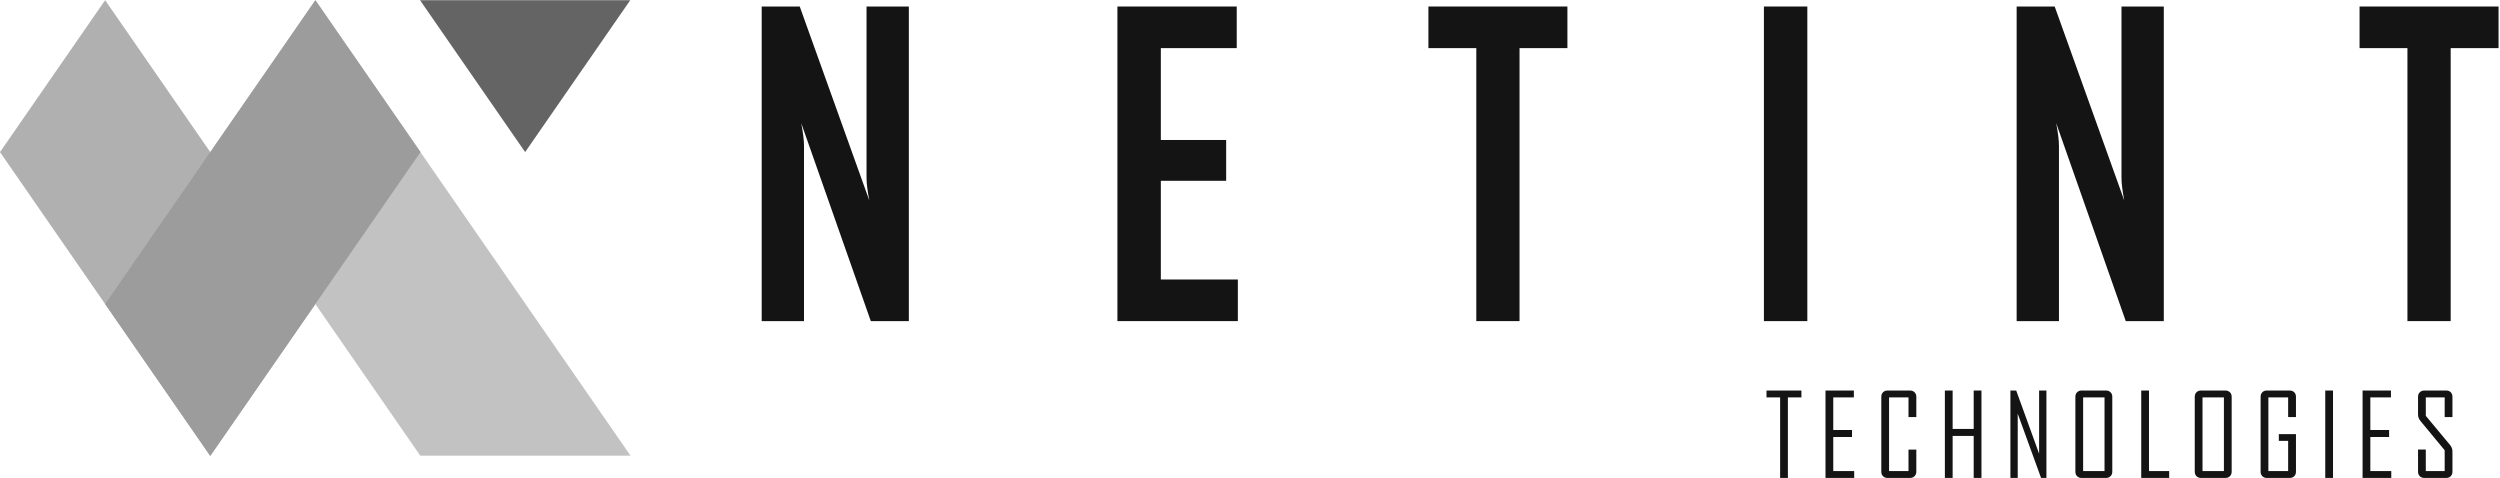 <?xml version="1.0" encoding="utf-8"?>
<!-- Generator: Adobe Illustrator 16.0.0, SVG Export Plug-In . SVG Version: 6.00 Build 0)  -->
<!DOCTYPE svg PUBLIC "-//W3C//DTD SVG 1.1//EN" "http://www.w3.org/Graphics/SVG/1.1/DTD/svg11.dtd">
<svg version="1.1" id="Layer_1" xmlns="http://www.w3.org/2000/svg" xmlns:xlink="http://www.w3.org/1999/xlink" x="0px" y="0px"
	 width="612px" height="117px" viewBox="0 0 612 117" enable-background="new 0 0 612 117" xml:space="preserve">
<g>
	<defs>
		<rect id="SVGID_1_" y="0.045" width="611.645" height="116.955"/>
	</defs>
	<clipPath id="SVGID_2_">
		<use xlink:href="#SVGID_1_"  overflow="visible"/>
	</clipPath>
	<polyline clip-path="url(#SVGID_2_)" fill="#B0B0B0" points="77.207,74.421 77.205,74.421 51.47,37.234 51.472,37.233 
		51.47,37.233 25.735,0.045 0,37.233 0.002,37.233 25.735,74.419 25.735,74.421 25.736,74.421 51.472,111.608 77.207,74.421 	"/>
	<polyline clip-path="url(#SVGID_2_)" fill="#C2C2C2" points="128.616,74.359 102.931,37.243 102.94,37.233 102.941,37.233 
		77.207,0.045 51.472,37.233 51.47,37.233 77.154,74.348 77.146,74.359 102.881,111.547 154.351,111.547 128.616,74.359 	"/>
	<polyline clip-path="url(#SVGID_2_)" fill="#646464" points="128.554,37.233 102.819,0.045 154.289,0.045 128.554,37.233 	"/>
	<polyline clip-path="url(#SVGID_2_)" fill="#9C9C9C" points="102.94,37.233 102.941,37.233 77.207,0.045 51.472,37.233 
		51.47,37.233 25.735,74.421 25.736,74.421 51.472,111.608 77.207,74.421 77.205,74.421 102.94,37.233 	"/>
</g>
<path fill="#141414" d="M222.486,78.608h-9.313l-17.035-48.472c0.455,2.361,0.682,4.215,0.682,5.56v42.913h-10.358V1.593h9.313
	l17.035,47.489c-0.454-2.362-0.681-4.215-0.681-5.561V1.593h10.357V78.608"/>
<polyline fill="#141414" points="303.025,78.608 273.543,78.608 273.543,1.593 302.753,1.593 302.753,11.78 284.173,11.78 
	284.173,34.269 300.164,34.269 300.164,44.259 284.173,44.259 284.173,68.421 303.025,68.421 303.025,78.608 "/>
<polyline fill="#141414" points="383.701,11.78 371.982,11.78 371.982,78.608 361.398,78.608 361.398,11.78 349.676,11.78 
	349.676,1.593 383.701,1.593 383.701,11.78 "/>
<rect x="431.805" y="1.593" fill="#141414" width="10.631" height="77.016"/>
<path fill="#141414" d="M529.698,78.608h-9.313l-17.034-48.472c0.453,2.361,0.681,4.215,0.681,5.56v42.913h-10.357V1.593h9.313
	l17.034,47.489c-0.454-2.362-0.681-4.215-0.681-5.561V1.593h10.357V78.608"/>
<polyline fill="#141414" points="611.645,11.78 599.925,11.78 599.925,78.608 589.341,78.608 589.341,11.78 577.619,11.78 
	577.619,1.593 611.645,1.593 611.645,11.78 "/>
<polyline fill="#141414" points="440.984,97.285 437.676,97.285 437.676,117 435.775,117 435.775,97.285 432.44,97.285 
	432.44,95.603 440.984,95.603 440.984,97.285 "/>
<polyline fill="#141414" points="453.908,117 446.881,117 446.881,95.603 453.826,95.603 453.826,97.285 448.781,97.285 
	448.781,105.269 453.375,105.269 453.375,106.978 448.781,106.978 448.781,115.318 453.908,115.318 453.908,117 "/>
<path fill="#141414" d="M469.115,115.482c0,0.446-0.146,0.812-0.438,1.094c-0.292,0.282-0.661,0.424-1.107,0.424h-5.51
	c-0.447,0-0.812-0.142-1.094-0.424c-0.283-0.282-0.424-0.647-0.424-1.094V97.121c0-0.446,0.141-0.812,0.424-1.094
	c0.282-0.282,0.646-0.425,1.094-0.425h5.51c0.446,0,0.815,0.143,1.107,0.425c0.291,0.281,0.438,0.647,0.438,1.094v4.977h-1.914
	v-4.812h-4.758v18.033h4.758v-5.264h1.914V115.482"/>
<polyline fill="#141414" points="485.061,117 483.16,117 483.16,106.719 478.006,106.719 478.006,117 476.106,117 476.106,95.603 
	478.006,95.603 478.006,105.01 483.16,105.01 483.16,95.603 485.061,95.603 485.061,117 "/>
<polyline fill="#141414" points="500.965,117 499.652,117 493.938,101.264 493.938,117 492.147,117 492.147,95.603 493.568,95.603 
	499.174,111.066 499.174,95.603 500.965,95.603 500.965,117 "/>
<path fill="#141414" d="M517.088,115.482c0,0.446-0.144,0.812-0.431,1.094S516.003,117,515.557,117h-5.988
	c-0.447,0-0.812-0.142-1.094-0.424c-0.283-0.282-0.424-0.647-0.424-1.094V97.121c0-0.446,0.141-0.812,0.424-1.094
	c0.282-0.282,0.646-0.425,1.094-0.425h5.988c0.446,0,0.813,0.143,1.101,0.425c0.287,0.281,0.431,0.647,0.431,1.094V115.482
	 M509.951,115.318h5.236V97.285h-5.236V115.318z"/>
<polyline fill="#141414" points="531.01,117 524.174,117 524.174,95.603 526.074,95.603 526.074,115.318 531.01,115.318 531.01,117 
	"/>
<path fill="#141414" d="M546.312,115.482c0,0.446-0.144,0.812-0.431,1.094S545.229,117,544.781,117h-5.988
	c-0.447,0-0.811-0.142-1.094-0.424s-0.424-0.647-0.424-1.094V97.121c0-0.446,0.141-0.812,0.424-1.094
	c0.283-0.282,0.646-0.425,1.094-0.425h5.988c0.447,0,0.813,0.143,1.101,0.425c0.287,0.281,0.431,0.647,0.431,1.094V115.482
	 M539.176,115.318h5.236V97.285h-5.236V115.318z"/>
<path fill="#141414" d="M562.053,115.482c0,0.446-0.141,0.812-0.424,1.094c-0.282,0.282-0.646,0.424-1.094,0.424h-5.619
	c-0.446,0-0.81-0.142-1.094-0.424c-0.282-0.282-0.424-0.647-0.424-1.094V97.121c0-0.446,0.142-0.812,0.424-1.094
	c0.284-0.282,0.647-0.425,1.094-0.425h5.619c0.447,0,0.812,0.143,1.094,0.425c0.283,0.281,0.424,0.647,0.424,1.094v4.977h-1.914
	v-4.812h-4.84v18.033h4.84v-7.396h-2.282v-1.641h4.196V115.482"/>
<rect x="569.221" y="95.603" fill="#141414" width="1.9" height="21.397"/>
<polyline fill="#141414" points="585.385,117 578.357,117 578.357,95.603 585.303,95.603 585.303,97.285 580.258,97.285 
	580.258,105.269 584.852,105.269 584.852,106.978 580.258,106.978 580.258,115.318 585.385,115.318 585.385,117 "/>
<path fill="#141414" d="M600.359,115.482c0,0.446-0.139,0.812-0.416,1.094c-0.279,0.282-0.641,0.424-1.087,0.424h-5.388
	c-0.445,0-0.812-0.142-1.1-0.424s-0.432-0.647-0.432-1.094v-5.428h1.9v5.264h4.621v-5.1l-5.906-7.137
	c-0.41-0.492-0.615-1.034-0.615-1.627v-4.334c0-0.446,0.145-0.812,0.432-1.094c0.287-0.282,0.654-0.425,1.1-0.425h5.388
	c0.446,0,0.808,0.143,1.087,0.425c0.277,0.281,0.416,0.647,0.416,1.094v4.977h-1.9v-4.812h-4.621v4.512l5.934,7.136
	c0.393,0.475,0.588,1.008,0.588,1.601V115.482"/>
</svg>
